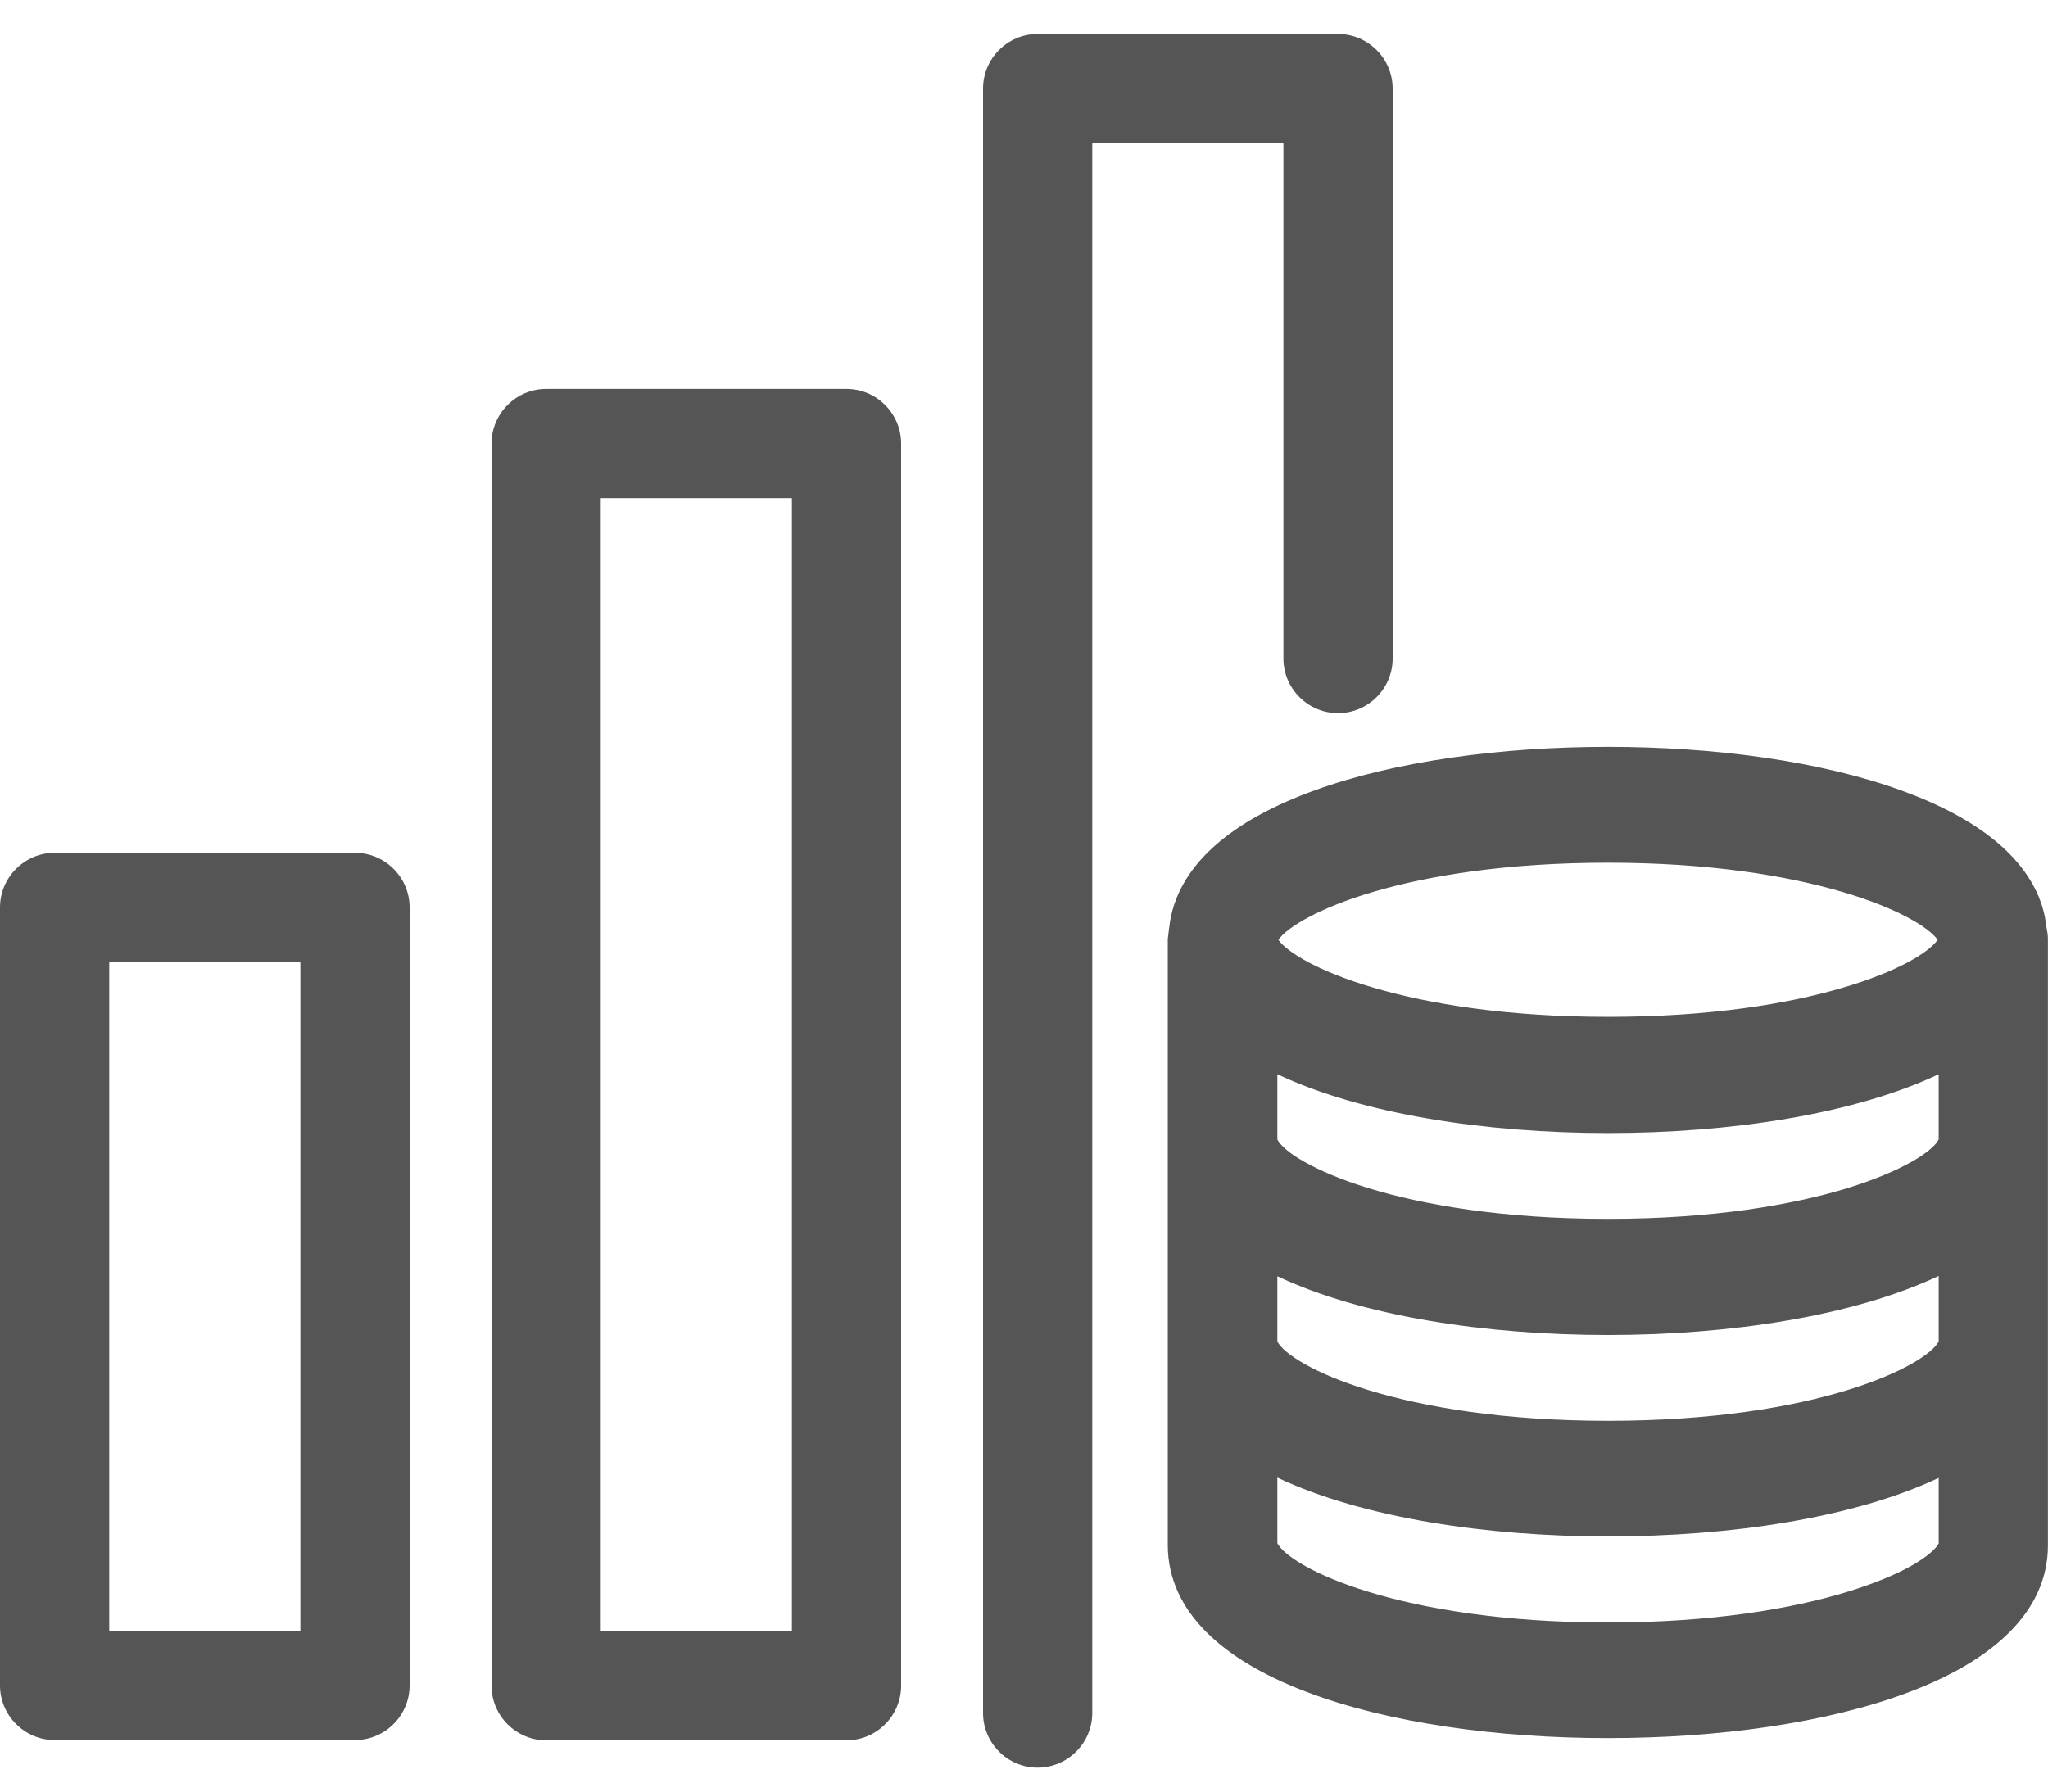 <svg width="24" height="21" viewBox="0 0 24 21" fill="none" xmlns="http://www.w3.org/2000/svg">
<path d="M18.844 8.879C20.076 8.879 21.307 9.043 22.243 9.384C23.13 9.706 23.713 10.17 23.84 10.766L23.858 10.887L23.861 10.899C23.869 10.937 23.874 10.975 23.874 11.016V18.114C23.874 18.812 23.296 19.348 22.338 19.713C21.388 20.075 20.115 20.248 18.841 20.248C17.567 20.248 16.294 20.074 15.346 19.711C14.388 19.345 13.811 18.809 13.81 18.111V11.016L13.824 10.898L13.826 10.887C13.896 10.233 14.496 9.728 15.441 9.384C16.378 9.043 17.61 8.879 18.844 8.879ZM14.844 18.117L14.857 18.144C14.886 18.201 14.937 18.255 14.996 18.305C15.057 18.356 15.135 18.409 15.229 18.462C15.417 18.568 15.676 18.679 16.005 18.779C16.663 18.98 17.608 19.143 18.844 19.143C20.078 19.143 21.023 18.98 21.681 18.779C22.009 18.679 22.269 18.569 22.457 18.464C22.551 18.411 22.629 18.358 22.69 18.308C22.75 18.258 22.801 18.205 22.83 18.148L22.844 18.121V17.126L22.666 17.21C21.698 17.667 20.272 17.884 18.844 17.884C17.416 17.884 15.991 17.664 15.023 17.207L14.844 17.122V18.117ZM22.666 14.843C21.698 15.3 20.272 15.523 18.844 15.523C17.416 15.523 15.991 15.304 15.023 14.847L14.844 14.762V15.753L14.857 15.779C14.886 15.837 14.937 15.892 14.996 15.941C15.057 15.992 15.135 16.045 15.229 16.098C15.417 16.204 15.676 16.315 16.005 16.415C16.663 16.616 17.608 16.779 18.844 16.779C20.08 16.779 21.026 16.616 21.684 16.414C22.012 16.313 22.271 16.203 22.459 16.097C22.553 16.044 22.631 15.991 22.692 15.94C22.751 15.891 22.801 15.837 22.83 15.78L22.844 15.754V14.759L22.666 14.843ZM22.666 12.479C21.698 12.936 20.272 13.156 18.844 13.156C17.416 13.156 15.991 12.936 15.023 12.479L14.844 12.395V13.386L14.857 13.412C14.886 13.47 14.937 13.524 14.996 13.574C15.057 13.625 15.135 13.678 15.229 13.73C15.417 13.836 15.676 13.947 16.005 14.048C16.663 14.249 17.608 14.412 18.844 14.412C20.08 14.412 21.026 14.248 21.684 14.047C22.012 13.946 22.271 13.835 22.459 13.729C22.553 13.677 22.631 13.624 22.692 13.573C22.751 13.524 22.801 13.47 22.83 13.413L22.844 13.386V12.395L22.666 12.479ZM18.844 9.987C17.643 9.987 16.717 10.14 16.061 10.333C15.734 10.429 15.473 10.536 15.278 10.64C15.089 10.74 14.948 10.845 14.879 10.944L14.829 11.017L14.879 11.088C14.948 11.186 15.088 11.29 15.277 11.391C15.472 11.494 15.733 11.601 16.061 11.697C16.715 11.89 17.642 12.044 18.844 12.044C20.046 12.044 20.973 11.891 21.628 11.698C21.955 11.602 22.216 11.496 22.41 11.393C22.6 11.292 22.741 11.186 22.81 11.087L22.858 11.016L22.809 10.944C22.74 10.846 22.6 10.741 22.41 10.641C22.216 10.538 21.954 10.431 21.627 10.335C20.972 10.142 20.045 9.987 18.844 9.987Z" fill="#555555" stroke="#555555" stroke-width="0.25"/>
<path d="M6.4 4.559C6.048 4.559 5.76 4.847 5.76 5.199V19.759C5.76 20.111 6.048 20.399 6.4 20.399H9.92C10.272 20.399 10.56 20.111 10.56 19.759V5.199C10.56 4.847 10.272 4.559 9.92 4.559H6.4ZM9.28 19.119H7.04V5.839H9.28V19.119Z" fill="#555555"/>
<path d="M4.8 19.756V10.636C4.8 10.284 4.512 9.996 4.16 9.996H0.64C0.288 9.996 0 10.284 0 10.636V19.756C0 20.108 0.288 20.396 0.64 20.396H4.16C4.512 20.396 4.8 20.108 4.8 19.756ZM3.52 19.116H1.28V11.276H3.52V19.116Z" fill="#555555"/>
<path d="M15.68 8.359C16.032 8.359 16.32 8.071 16.32 7.719V1.038C16.32 0.686 16.032 0.398 15.68 0.398H12.159C11.807 0.398 11.52 0.686 11.52 1.038V20.079C11.52 20.431 11.807 20.719 12.159 20.719C12.511 20.719 12.8 20.431 12.8 20.079V1.678H15.04V7.719C15.04 8.071 15.328 8.359 15.68 8.359Z" fill="#555555"/>
</svg>
